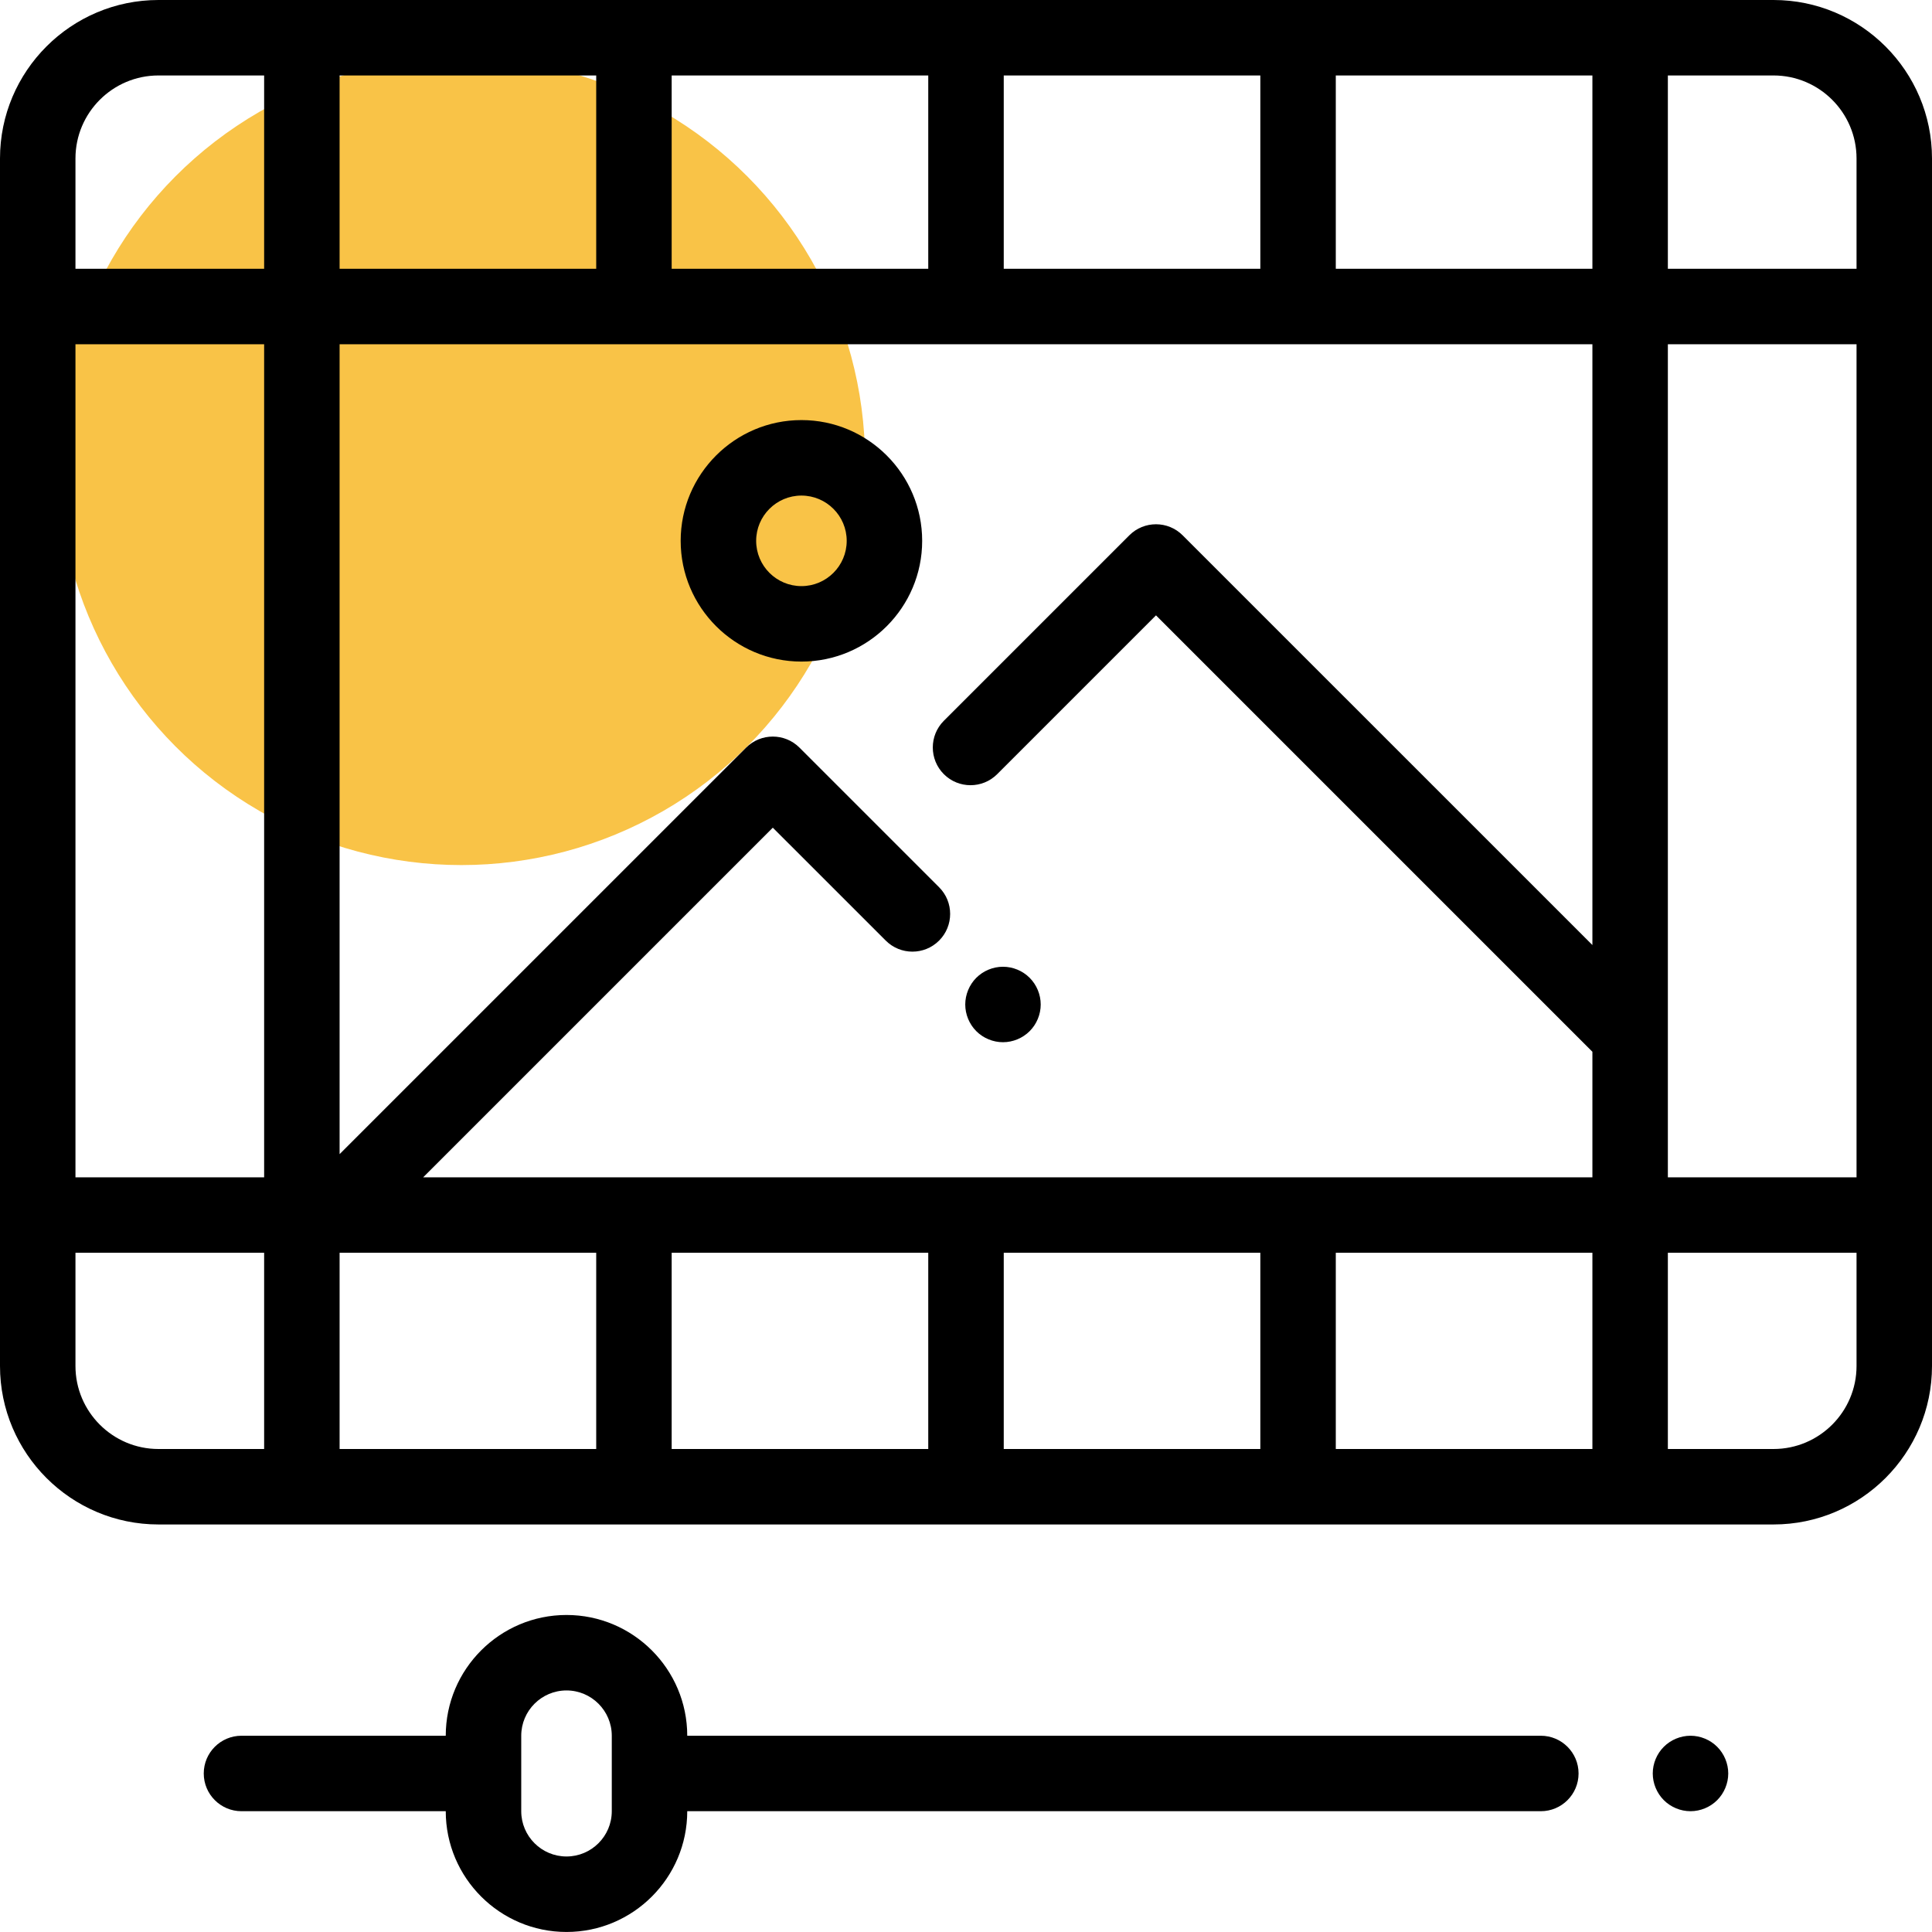 <?xml version="1.0" encoding="UTF-8"?> <svg xmlns="http://www.w3.org/2000/svg" width="67" height="67" viewBox="0 0 67 67" fill="none"> <circle cx="16" cy="16" r="14" fill="#F9C347"></circle> <path d="M61.504 0H5.496C2.465 0 0 2.465 0 5.496V47.371C0 50.402 2.465 52.867 5.496 52.867H61.504C64.535 52.867 67 50.402 67 47.371V5.496C67 2.465 64.535 0 61.504 0ZM2.617 11.938H9.16V40.828H2.617V11.938ZM14.675 40.828L26.8 28.703L30.717 32.619C31.228 33.13 32.056 33.13 32.567 32.619C33.078 32.108 33.078 31.279 32.567 30.769L27.725 25.927C27.215 25.416 26.386 25.416 25.875 25.927L11.777 40.024V11.938H55.223V32.773L41.014 18.565C40.503 18.053 39.674 18.053 39.163 18.565L32.731 24.997C32.221 25.507 32.221 26.336 32.731 26.847C33.242 27.358 34.071 27.358 34.582 26.847L40.089 21.34L55.223 36.474V40.828H14.675ZM55.223 9.321H46.324V2.617H55.223V9.321ZM43.707 9.321H34.809V2.617H43.707V9.321ZM32.191 9.321H23.293V2.617H32.191V9.321ZM20.676 9.321H11.777V2.617H20.676V9.321ZM11.777 43.445H20.676V50.25H11.777V43.445ZM23.293 43.445H32.191V50.25H23.293V43.445ZM34.809 43.445H43.707V50.25H34.809V43.445ZM46.324 43.445H55.223V50.25H46.324V43.445ZM57.84 11.938H64.383V40.828H57.84V11.938ZM64.383 5.496V9.321H57.84V2.617H61.504C63.092 2.617 64.383 3.908 64.383 5.496ZM5.496 2.617H9.16V9.321H2.617V5.496C2.617 3.908 3.908 2.617 5.496 2.617ZM2.617 47.371V43.445H9.16V50.25H5.496C3.908 50.25 2.617 48.958 2.617 47.371ZM61.504 50.25H57.84V43.445H64.383V47.371C64.383 48.958 63.092 50.25 61.504 50.25Z" fill="black"></path> <path d="M34.782 33.526C34.438 33.526 34.1 33.666 33.857 33.909C33.614 34.153 33.474 34.491 33.474 34.835C33.474 35.179 33.614 35.517 33.857 35.76C34.1 36.003 34.438 36.143 34.782 36.143C35.126 36.143 35.464 36.003 35.707 35.76C35.951 35.517 36.091 35.179 36.091 34.835C36.091 34.491 35.951 34.153 35.707 33.909C35.464 33.666 35.127 33.526 34.782 33.526Z" fill="black"></path> <path d="M27.793 14.568C25.484 14.568 23.605 16.447 23.605 18.756C23.605 21.065 25.484 22.943 27.793 22.943C30.102 22.943 31.98 21.065 31.98 18.756C31.98 16.447 30.102 14.568 27.793 14.568ZM27.793 20.326C26.927 20.326 26.223 19.622 26.223 18.756C26.223 17.89 26.927 17.186 27.793 17.186C28.659 17.186 29.363 17.89 29.363 18.756C29.363 19.622 28.659 20.326 27.793 20.326Z" fill="black"></path> <path d="M53.434 60.194H23.833C23.833 57.885 21.955 56.006 19.646 56.006C17.336 56.006 15.458 57.885 15.458 60.194H8.375C7.652 60.194 7.066 60.78 7.066 61.502C7.066 62.225 7.652 62.811 8.375 62.811H15.458C15.458 65.12 17.336 66.999 19.646 66.999C21.955 66.999 23.833 65.12 23.833 62.811H53.434C54.157 62.811 54.743 62.225 54.743 61.502C54.743 60.78 54.157 60.194 53.434 60.194ZM21.216 62.811C21.216 63.677 20.511 64.381 19.646 64.381C18.78 64.381 18.076 63.677 18.076 62.811V60.194C18.076 59.328 18.78 58.623 19.646 58.623C20.511 58.623 21.216 59.328 21.216 60.194V62.811Z" fill="black"></path> <path d="M58.625 60.194C58.281 60.194 57.943 60.334 57.7 60.577C57.456 60.821 57.316 61.157 57.316 61.502C57.316 61.846 57.456 62.184 57.7 62.428C57.943 62.671 58.281 62.811 58.625 62.811C58.969 62.811 59.307 62.671 59.55 62.428C59.794 62.184 59.934 61.846 59.934 61.502C59.934 61.158 59.794 60.821 59.55 60.577C59.307 60.334 58.969 60.194 58.625 60.194Z" fill="black"></path> </svg> 